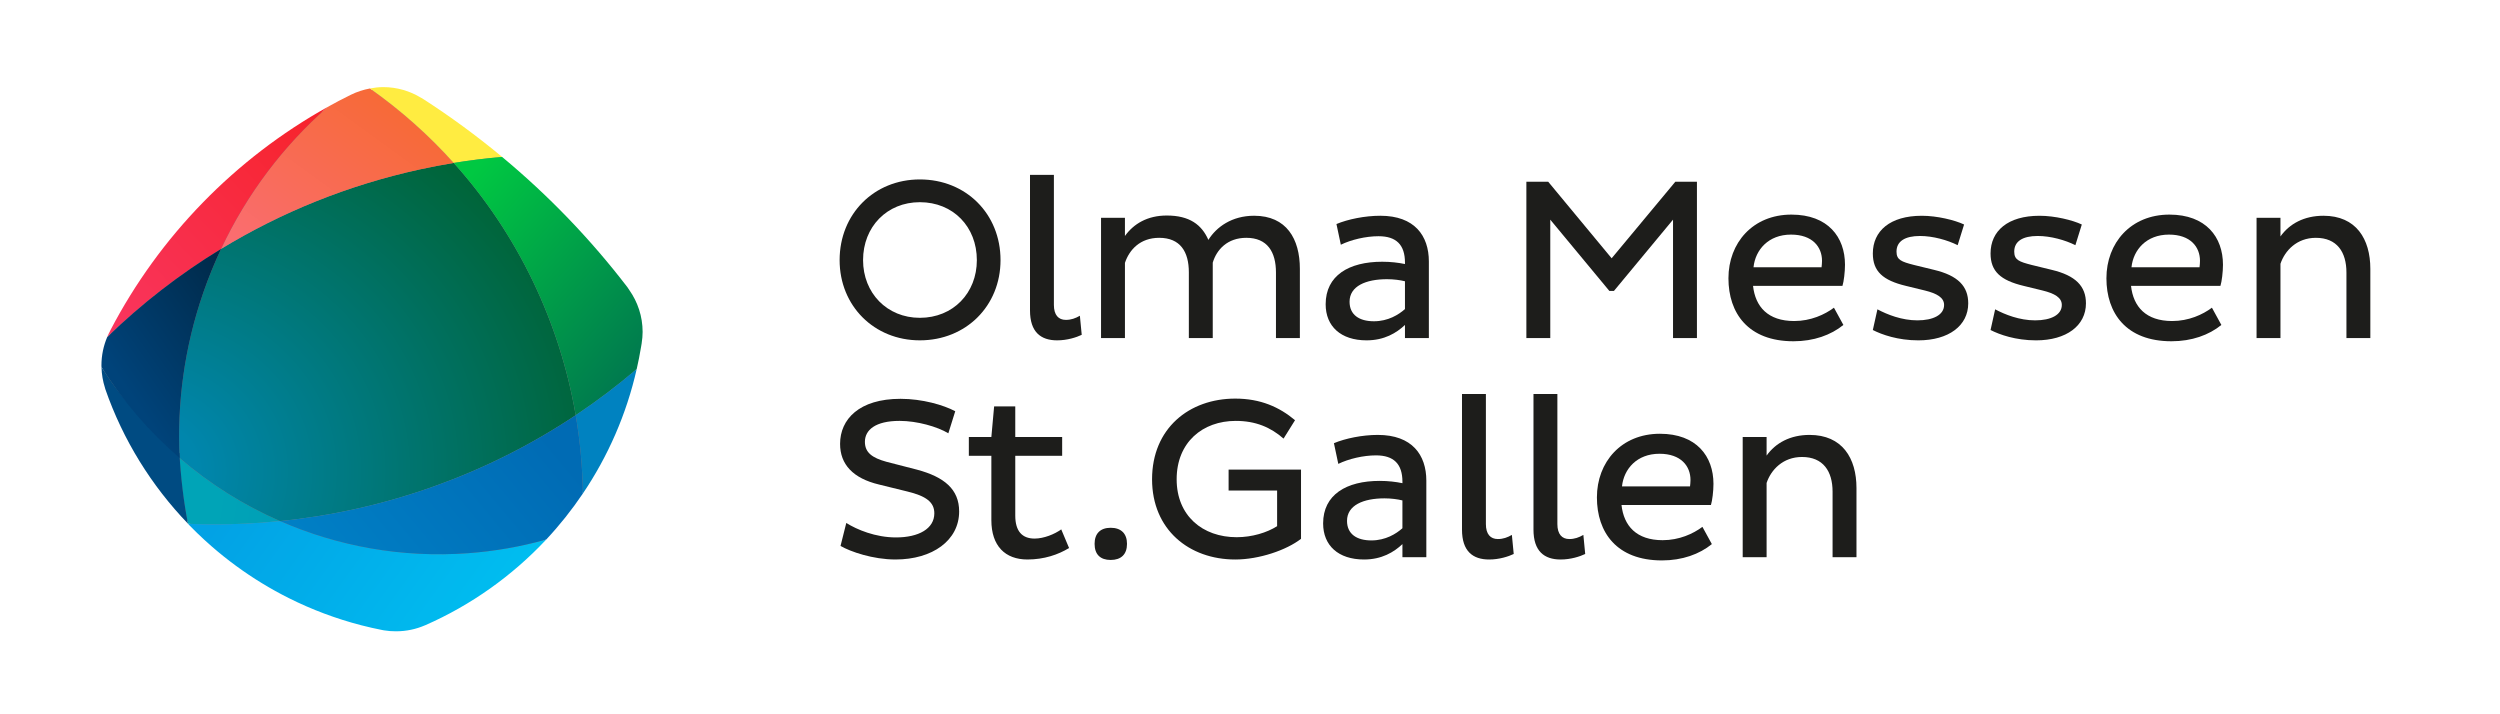 <?xml version="1.0" encoding="UTF-8" standalone="no"?>
<svg xmlns="http://www.w3.org/2000/svg" xmlns:xlink="http://www.w3.org/1999/xlink" width="126" height="36" viewBox="0 0 304 88" version="1.1">
  <title>breadcrumb_logo_big</title>
  <desc>Created with Sketch.</desc>
  <defs>
    <linearGradient x1="324.749%" y1="83.003%" x2="37.449%" y2="53.014%" id="linearGradient-1">
      <stop stop-color="#018FB5" offset="0%"/>
      <stop stop-color="#00A4B7" offset="100%"/>
    </linearGradient>
    <linearGradient x1="99.037%" y1="62.751%" x2="-0.798%" y2="40.632%" id="linearGradient-2">
      <stop stop-color="#00C0F1" offset="0%"/>
      <stop stop-color="#02A2E5" offset="100%"/>
    </linearGradient>
    <radialGradient cx="-8.851%" cy="85.963%" fx="-8.851%" fy="85.963%" r="114.667%" id="radialGradient-3">
      <stop stop-color="#0086AD" offset="11.99%"/>
      <stop stop-color="#006539" offset="100%"/>
    </radialGradient>
    <linearGradient x1="81.418%" y1="20.863%" x2="3.679%" y2="94.805%" id="linearGradient-4">
      <stop stop-color="#F76A38" offset="0%"/>
      <stop stop-color="#FA6D71" offset="100%"/>
    </linearGradient>
    <linearGradient x1="16.415%" y1="0.531%" x2="87.611%" y2="86.375%" id="linearGradient-5">
      <stop stop-color="#00C842" offset="0%"/>
      <stop stop-color="#007B4E" offset="100%"/>
    </linearGradient>
    <linearGradient x1="95.423%" y1="3.335%" x2="2.341%" y2="97.135%" id="linearGradient-6">
      <stop stop-color="#F7232B" offset="0%"/>
      <stop stop-color="#F9355E" offset="100%"/>
    </linearGradient>
    <linearGradient x1="99.077%" y1="42.891%" x2="0.811%" y2="81.357%" id="linearGradient-7">
      <stop stop-color="#006BB4" offset="0%"/>
      <stop stop-color="#0080C6" offset="100%"/>
    </linearGradient>
    <linearGradient x1="92.553%" y1="1.04%" x2="31.304%" y2="75.71%" id="linearGradient-8">
      <stop stop-color="#002A4A" offset="0%"/>
      <stop stop-color="#00437A" offset="100%"/>
    </linearGradient>
  </defs>
  <g id="Assets" stroke="none" stroke-width="1" fill="none" fill-rule="evenodd">
    <g id="breadcrumb_logo_big">
      <g id="logo" transform="translate(10, 10)">
        <g id="Ebene_1">
          <g id="Group">
            <path d="M65.384,25.772 C65.317,25.659 65.246,25.547 65.163,25.439 C60.657,19.556 55.499,14.199 49.803,9.468 C46.693,6.885 43.426,4.486 40.011,2.295 C39.963,2.264 39.914,2.246 39.865,2.219 C38.516,1.4 36.938,0.919 35.244,0.919 C34.687,0.919 34.148,0.985 33.62,1.084 C32.804,1.237 32.022,1.489 31.299,1.846 C30.175,2.392 29.328,2.849 28.425,3.353 C17.102,9.666 7.82,19.189 1.816,30.704 C1.802,30.731 1.794,30.759 1.78,30.786 C1.646,31.034 1.528,31.291 1.417,31.552 C0.968,32.617 0.715,33.786 0.715,35.014 C0.715,35.083 0.722,35.15 0.723,35.219 C0.744,36.103 0.889,36.955 1.148,37.757 C1.163,37.809 1.171,37.861 1.188,37.913 C3.347,44.143 6.851,49.762 11.323,54.415 C11.395,54.491 11.462,54.57 11.535,54.645 C11.835,54.953 12.14,55.257 12.449,55.556 C13.021,56.11 13.608,56.65 14.209,57.174 C15.181,58.021 16.189,58.827 17.231,59.589 C19.26,61.073 21.417,62.392 23.683,63.526 C26.489,64.931 29.462,66.052 32.565,66.852 C33.417,67.072 34.279,67.267 35.149,67.438 C35.214,67.451 35.291,67.466 35.354,67.474 C35.836,67.555 36.311,67.587 36.815,67.587 C38.076,67.587 39.274,67.322 40.362,66.85 C40.374,66.845 40.387,66.844 40.399,66.838 C46.007,64.374 51.017,60.804 55.154,56.403 C55.171,56.385 55.188,56.365 55.205,56.347 C56.848,54.593 58.347,52.705 59.696,50.707 C62.773,46.148 65.038,41 66.291,35.464 C66.493,34.569 66.677,33.667 66.825,32.753 C66.843,32.666 66.854,32.576 66.87,32.487 C66.88,32.423 66.892,32.36 66.902,32.296 C66.904,32.281 66.904,32.267 66.906,32.252 C66.972,31.814 67.017,31.37 67.017,30.913 C67.021,28.998 66.411,27.227 65.384,25.772 L65.384,25.772 Z" id="Shape" fill="#878787"/>
            <g transform="translate(10, 46)" id="Shape">
              <path d="M12.501,8.198 L12.501,8.198 L12.497,8.196 C7.995,6.228 3.829,3.609 0.136,0.434 C0.274,3.168 0.621,5.873 1.165,8.528 C1.309,8.537 6.367,8.83 12.501,8.198 L12.501,8.198 Z" fill="url(#linearGradient-1)"/>
              <path d="M1.378,8.761 C1.68,9.071 1.986,9.376 2.297,9.677 C2.873,10.235 3.463,10.777 4.067,11.304 C5.044,12.156 6.058,12.966 7.106,13.733 C9.146,15.225 11.315,16.552 13.594,17.692 C16.416,19.105 19.406,20.232 22.525,21.037 C23.382,21.258 24.248,21.455 25.124,21.626 C25.189,21.639 25.267,21.654 25.33,21.662 C25.814,21.743 26.292,21.776 26.8,21.776 C28.068,21.776 29.273,21.51 30.367,21.035 C30.379,21.03 30.392,21.029 30.404,21.023 C36.043,18.546 41.081,14.955 45.242,10.529 L45.293,10.472 C42.208,11.333 38.997,11.91 35.68,12.153 C27.459,12.755 19.568,11.284 12.505,8.199 L12.5,8.197 L12.5,8.197 C6.366,8.83 1.308,8.536 1.163,8.527 L1.163,8.529 C1.237,8.606 1.305,8.686 1.378,8.761 L1.378,8.761 Z" fill="url(#linearGradient-2)"/>
            </g>
            <path d="M43.902,10.072 C42.53,10.297 41.156,10.559 39.782,10.858 C30.861,12.802 22.619,16.17 15.236,20.667 C14.418,22.408 13.682,24.208 13.04,26.067 C10.709,32.817 9.795,39.713 10.135,46.434 C13.829,49.609 17.997,52.23 22.5,54.197 C35.471,52.891 48.011,48.43 58.926,41.156 C56.956,29.674 51.784,18.852 43.902,10.072 L43.902,10.072 Z" id="Shape" fill="url(#radialGradient-3)"/>
            <path d="M0.505,35.225 C0.526,36.114 0.672,36.97 0.933,37.777 C0.948,37.829 0.956,37.882 0.974,37.934 C3.145,44.199 6.668,49.849 11.166,54.528 C10.623,51.878 10.248,48.568 10.11,45.838 C6.369,42.624 3.143,39.443 0.505,35.225 L0.505,35.225 Z" id="Shape" fill="#004B82"/>
            <path d="M15.237,20.667 C22.62,16.171 30.862,12.802 39.783,10.858 C41.157,10.559 42.531,10.297 43.903,10.072 C40.859,6.682 37.408,3.6 33.584,0.899 C32.763,1.053 31.977,1.306 31.25,1.665 C30.119,2.214 29.268,2.674 28.36,3.18 C22.956,7.943 18.446,13.836 15.237,20.667 L15.237,20.667 Z" id="Shape" fill="url(#linearGradient-4)"/>
            <path d="M43.902,10.072 C45.892,9.745 47.877,9.504 49.857,9.329 C46.73,6.732 43.444,4.319 40.01,2.116 C39.962,2.085 39.912,2.067 39.863,2.039 C38.506,1.215 36.919,0.732 35.216,0.732 C34.656,0.732 34.114,0.799 33.583,0.898 C37.407,3.601 40.859,6.682 43.902,10.072 L43.902,10.072 Z" id="Shape" fill="#FFEC41"/>
            <path d="M58.927,41.155 C61.53,39.42 64.039,37.522 66.441,35.472 C66.645,34.572 66.829,33.665 66.978,32.746 C66.996,32.658 67.007,32.568 67.023,32.479 C67.033,32.415 67.046,32.351 67.055,32.287 C67.057,32.272 67.057,32.258 67.059,32.243 C67.125,31.803 67.171,31.356 67.171,30.897 C67.171,28.97 66.558,27.189 65.525,25.727 C65.458,25.613 65.386,25.501 65.303,25.392 C60.771,19.476 55.585,14.089 49.857,9.332 C47.877,9.507 45.892,9.748 43.902,10.075 C51.784,18.852 56.956,29.674 58.927,41.155 L58.927,41.155 Z" id="Shape" fill="url(#linearGradient-5)"/>
            <path d="M59.81,50.8 C62.904,46.216 65.182,41.038 66.441,35.472 C64.039,37.522 61.53,39.42 58.927,41.155 C59.472,44.33 59.765,47.555 59.81,50.8 L59.81,50.8 Z" id="Shape" fill="#0082C0"/>
            <path d="M28.36,3.181 C16.974,9.529 7.64,19.106 1.602,30.685 C1.588,30.713 1.579,30.74 1.566,30.767 C1.432,31.016 1.312,31.274 1.201,31.537 C5.425,27.435 10.123,23.78 15.235,20.666 C18.446,13.836 22.956,7.943 28.36,3.181 L28.36,3.181 Z" id="Shape" fill="url(#linearGradient-6)"/>
            <path d="M22.501,54.197 C29.565,57.284 37.458,58.756 45.681,58.153 C48.998,57.91 52.209,57.332 55.294,56.472 C56.946,54.709 58.454,52.81 59.81,50.8 C59.765,47.554 59.472,44.329 58.927,41.155 C48.013,48.43 35.473,52.891 22.501,54.197 L22.501,54.197 Z" id="Shape" fill="url(#linearGradient-7)"/>
            <path d="M0.505,35.225 C3.143,39.442 6.397,43.219 10.136,46.433 C9.796,39.713 10.71,32.817 13.041,26.066 C13.683,24.207 14.419,22.407 15.237,20.666 C10.125,23.779 5.427,27.435 1.203,31.537 C0.751,32.608 0.497,33.783 0.497,35.019 C0.496,35.089 0.503,35.156 0.505,35.225 L0.505,35.225 Z" id="Shape" fill="url(#linearGradient-8)"/>
          </g>
        </g>
        <g id="schrift" transform="translate(91, 11)" fill="#1D1D1B">
          <g id="Group">
            <path d="M10.325,1.106 C16.017,1.106 20.265,5.354 20.265,11.046 C20.265,16.682 16.017,20.93 10.325,20.93 C4.689,20.93 0.441,16.682 0.441,11.046 C0.441,5.354 4.689,1.106 10.325,1.106 L10.325,1.106 Z M10.325,18.155 C14.431,18.155 17.348,15.096 17.348,11.047 C17.348,6.941 14.431,3.91 10.325,3.91 C6.275,3.91 3.33,6.94 3.33,11.047 C3.33,15.097 6.275,18.155 10.325,18.155 L10.325,18.155 Z" id="Shape"/>
            <path d="M26.84,0.54 L26.84,16.569 C26.84,17.815 27.406,18.41 28.313,18.41 C28.964,18.41 29.502,18.212 30.041,17.9 L30.268,20.251 C29.617,20.563 28.484,20.931 27.238,20.931 C25.227,20.931 23.896,19.911 23.896,17.249 L23.896,0.54 L26.84,0.54 L26.84,0.54 Z" id="Shape"/>
            <path d="M35.592,5.836 L35.592,8.073 C36.668,6.572 38.367,5.552 40.746,5.552 C43.55,5.552 45.051,6.685 45.872,8.554 C46.863,6.968 48.761,5.58 51.508,5.58 C55.501,5.58 57.144,8.44 57.144,12.122 L57.144,20.646 L54.199,20.646 L54.199,12.575 C54.199,10.054 53.151,8.299 50.546,8.299 C48.224,8.299 46.893,9.743 46.411,11.358 L46.411,20.647 L43.466,20.647 L43.466,12.547 C43.466,10.026 42.418,8.299 39.813,8.299 C37.462,8.299 36.131,9.772 35.593,11.386 L35.593,20.647 L32.648,20.647 L32.648,5.835 L35.592,5.835 L35.592,5.836 Z" id="Shape"/>
            <path d="M61.651,6.601 C63.067,6.006 65.163,5.581 67.06,5.581 C71.28,5.581 73.036,8.045 73.036,11.217 L73.036,20.648 L70.091,20.648 L70.091,19.034 C69.043,20.025 67.542,20.931 65.362,20.931 C62.19,20.931 60.321,19.203 60.321,16.485 C60.321,12.945 63.181,11.246 67.288,11.246 C68.336,11.246 69.27,11.359 70.092,11.529 L70.092,11.359 C70.092,9.15 69.016,8.102 66.835,8.102 C65.277,8.102 63.465,8.527 62.19,9.15 L61.651,6.601 L61.651,6.601 Z M66.268,18.58 C68.024,18.58 69.327,17.759 70.091,17.079 L70.091,13.652 C69.525,13.51 68.703,13.397 67.882,13.397 C65.277,13.397 63.266,14.247 63.266,16.172 C63.266,17.787 64.455,18.58 66.268,18.58 L66.268,18.58 Z" id="Shape"/>
            <polygon id="Shape" points="103.116 6.062 95.838 14.841 95.272 14.841 87.994 6.062 87.994 20.647 85.049 20.647 85.049 1.39 87.739 1.39 95.555 10.821 103.4 1.39 106.062 1.39 106.062 20.648 103.117 20.648 103.117 6.062"/>
            <path d="M124.105,19.033 C122.576,20.279 120.452,21.044 117.959,21.044 C112.38,21.044 109.944,17.589 109.944,13.284 C109.944,8.923 112.946,5.439 117.704,5.439 C122.207,5.439 124.303,8.214 124.303,11.613 C124.303,12.491 124.161,13.68 123.991,14.218 L112.974,14.218 C113.257,16.795 114.815,18.551 118.043,18.551 C120.082,18.551 121.81,17.758 122.942,16.908 L124.105,19.033 L124.105,19.033 Z M121.472,11.132 C121.472,9.433 120.311,7.903 117.649,7.903 C114.874,7.903 113.259,9.772 113.033,11.924 L121.416,11.924 C121.443,11.698 121.472,11.387 121.472,11.132 L121.472,11.132 Z" id="Shape"/>
            <path d="M138.184,9.206 C136.938,8.583 135.154,8.073 133.539,8.073 C131.698,8.073 130.65,8.724 130.65,9.999 C130.65,11.019 131.245,11.245 132.802,11.642 L135.238,12.237 C138.24,12.945 139.486,14.276 139.486,16.372 C139.486,19.119 137.079,20.932 133.34,20.932 C130.819,20.932 128.837,20.224 127.733,19.658 L128.299,17.109 C129.517,17.76 131.301,18.468 133.227,18.468 C135.181,18.468 136.512,17.788 136.512,16.571 C136.512,15.665 135.634,15.155 134.133,14.787 L131.811,14.221 C128.979,13.541 127.733,12.437 127.733,10.228 C127.733,7.453 129.857,5.583 133.765,5.583 C135.662,5.583 137.843,6.121 138.976,6.659 L138.184,9.206 L138.184,9.206 Z" id="Shape"/>
            <path d="M152.687,9.206 C151.441,8.583 149.657,8.073 148.042,8.073 C146.201,8.073 145.153,8.724 145.153,9.999 C145.153,11.019 145.748,11.245 147.305,11.642 L149.741,12.237 C152.743,12.945 153.989,14.276 153.989,16.372 C153.989,19.119 151.582,20.932 147.843,20.932 C145.322,20.932 143.34,20.224 142.236,19.658 L142.802,17.109 C144.02,17.76 145.804,18.468 147.73,18.468 C149.684,18.468 151.015,17.788 151.015,16.571 C151.015,15.665 150.137,15.155 148.636,14.787 L146.314,14.221 C143.482,13.541 142.236,12.437 142.236,10.228 C142.236,7.453 144.36,5.583 148.268,5.583 C150.165,5.583 152.346,6.121 153.479,6.659 L152.687,9.206 L152.687,9.206 Z" id="Shape"/>
            <path d="M170.672,19.033 C169.143,20.279 167.019,21.044 164.526,21.044 C158.947,21.044 156.511,17.589 156.511,13.284 C156.511,8.923 159.513,5.439 164.271,5.439 C168.774,5.439 170.87,8.214 170.87,11.613 C170.87,12.491 170.728,13.68 170.558,14.218 L159.541,14.218 C159.824,16.795 161.382,18.551 164.61,18.551 C166.649,18.551 168.377,17.758 169.509,16.908 L170.672,19.033 L170.672,19.033 Z M168.038,11.132 C168.038,9.433 166.877,7.903 164.215,7.903 C161.44,7.903 159.825,9.772 159.599,11.924 L167.982,11.924 C168.01,11.698 168.038,11.387 168.038,11.132 L168.038,11.132 Z" id="Shape"/>
            <path d="M177.953,5.836 L177.953,8.13 C179.057,6.572 180.87,5.581 183.249,5.581 C187.27,5.581 189.026,8.441 189.026,12.123 L189.026,20.647 L186.081,20.647 L186.081,12.576 C186.081,10.055 184.92,8.3 182.314,8.3 C179.963,8.3 178.491,9.886 177.953,11.5 L177.953,20.647 L175.008,20.647 L175.008,5.835 L177.953,5.835 L177.953,5.836 Z" id="Shape"/>
            <path d="M1.263,43.428 C2.566,44.249 4.86,45.212 7.38,45.212 C10.184,45.212 12.109,44.136 12.109,42.238 C12.109,40.879 11.118,40.114 8.767,39.548 L5.312,38.698 C2.083,37.933 0.498,36.206 0.498,33.685 C0.498,30.655 2.849,28.134 7.946,28.134 C10.636,28.134 13.242,28.899 14.686,29.663 L13.836,32.382 C12.477,31.561 9.984,30.853 7.832,30.853 C4.83,30.853 3.556,31.986 3.556,33.43 C3.556,34.761 4.462,35.412 6.218,35.894 L9.956,36.857 C13.354,37.763 15.167,39.293 15.167,42.011 C15.167,45.579 11.882,47.93 7.322,47.93 C4.547,47.93 1.771,46.967 0.553,46.259 L1.263,43.428 L1.263,43.428 Z" id="Shape"/>
            <path d="M22.081,29.069 L22.081,32.836 L27.858,32.836 L27.858,35.158 L22.081,35.158 L22.081,42.521 C22.081,44.447 22.931,45.353 24.46,45.353 C25.593,45.353 26.924,44.815 27.745,44.22 L28.708,46.514 C27.377,47.335 25.621,47.93 23.582,47.93 C20.835,47.93 19.136,46.259 19.136,43.087 L19.136,35.157 L16.361,35.157 L16.361,32.835 L19.136,32.835 L19.476,29.068 L22.081,29.068 L22.081,29.069 Z" id="Shape"/>
            <path d="M33.836,44.022 C35.11,44.022 35.847,44.73 35.847,46.004 C35.847,47.307 35.111,47.986 33.836,47.986 C32.561,47.986 31.854,47.306 31.854,46.004 C31.854,44.73 32.562,44.022 33.836,44.022 L33.836,44.022 Z" id="Shape"/>
            <path d="M57.286,45.382 C55.502,46.77 52.132,47.931 49.186,47.931 C43.494,47.931 38.934,44.249 38.934,38.047 C38.934,31.788 43.494,28.107 49.186,28.107 C52.301,28.107 54.624,29.155 56.549,30.769 L55.133,33.035 C53.547,31.647 51.706,30.854 49.242,30.854 C45.164,30.854 41.964,33.488 41.964,38.047 C41.964,42.55 45.164,45.184 49.356,45.184 C51.253,45.184 53.094,44.618 54.34,43.825 L54.34,39.435 L48.364,39.435 L48.364,36.858 L57.285,36.858 L57.285,45.382 L57.286,45.382 Z" id="Shape"/>
            <path d="M61.339,33.601 C62.755,33.006 64.851,32.581 66.748,32.581 C70.968,32.581 72.724,35.045 72.724,38.217 L72.724,47.648 L69.779,47.648 L69.779,46.034 C68.731,47.025 67.23,47.931 65.05,47.931 C61.878,47.931 60.009,46.203 60.009,43.485 C60.009,39.945 62.869,38.246 66.976,38.246 C68.024,38.246 68.958,38.359 69.78,38.529 L69.78,38.359 C69.78,36.15 68.704,35.102 66.523,35.102 C64.965,35.102 63.153,35.527 61.878,36.15 L61.339,33.601 L61.339,33.601 Z M65.955,45.58 C67.711,45.58 69.014,44.759 69.778,44.079 L69.778,40.652 C69.212,40.51 68.39,40.397 67.569,40.397 C64.964,40.397 62.953,41.247 62.953,43.172 C62.953,44.787 64.143,45.58 65.955,45.58 L65.955,45.58 Z" id="Shape"/>
            <path d="M80.062,27.54 L80.062,43.569 C80.062,44.815 80.628,45.41 81.535,45.41 C82.186,45.41 82.724,45.212 83.263,44.9 L83.49,47.251 C82.839,47.563 81.706,47.931 80.46,47.931 C78.449,47.931 77.118,46.911 77.118,44.249 L77.118,27.54 L80.062,27.54 L80.062,27.54 Z" id="Shape"/>
            <path d="M88.869,27.54 L88.869,43.569 C88.869,44.815 89.435,45.41 90.342,45.41 C90.993,45.41 91.531,45.212 92.07,44.9 L92.297,47.251 C91.646,47.563 90.513,47.931 89.267,47.931 C87.256,47.931 85.925,46.911 85.925,44.249 L85.925,27.54 L88.869,27.54 L88.869,27.54 Z" id="Shape"/>
            <path d="M107.901,46.033 C106.372,47.279 104.248,48.044 101.755,48.044 C96.176,48.044 93.74,44.589 93.74,40.284 C93.74,35.923 96.742,32.439 101.5,32.439 C106.003,32.439 108.099,35.214 108.099,38.613 C108.099,39.491 107.957,40.68 107.787,41.218 L96.77,41.218 C97.053,43.795 98.611,45.551 101.839,45.551 C103.878,45.551 105.606,44.758 106.738,43.908 L107.901,46.033 L107.901,46.033 Z M105.268,38.132 C105.268,36.433 104.107,34.903 101.445,34.903 C98.67,34.903 97.055,36.772 96.829,38.924 L105.212,38.924 C105.239,38.698 105.268,38.387 105.268,38.132 L105.268,38.132 Z" id="Shape"/>
            <path d="M114.645,32.836 L114.645,35.13 C115.749,33.572 117.562,32.581 119.941,32.581 C123.962,32.581 125.718,35.441 125.718,39.123 L125.718,47.647 L122.773,47.647 L122.773,39.576 C122.773,37.055 121.612,35.3 119.006,35.3 C116.655,35.3 115.183,36.886 114.645,38.5 L114.645,47.647 L111.7,47.647 L111.7,32.835 L114.645,32.835 L114.645,32.836 Z" id="Shape"/>
          </g>
        </g>
      </g>
    </g>
  </g>
</svg>
